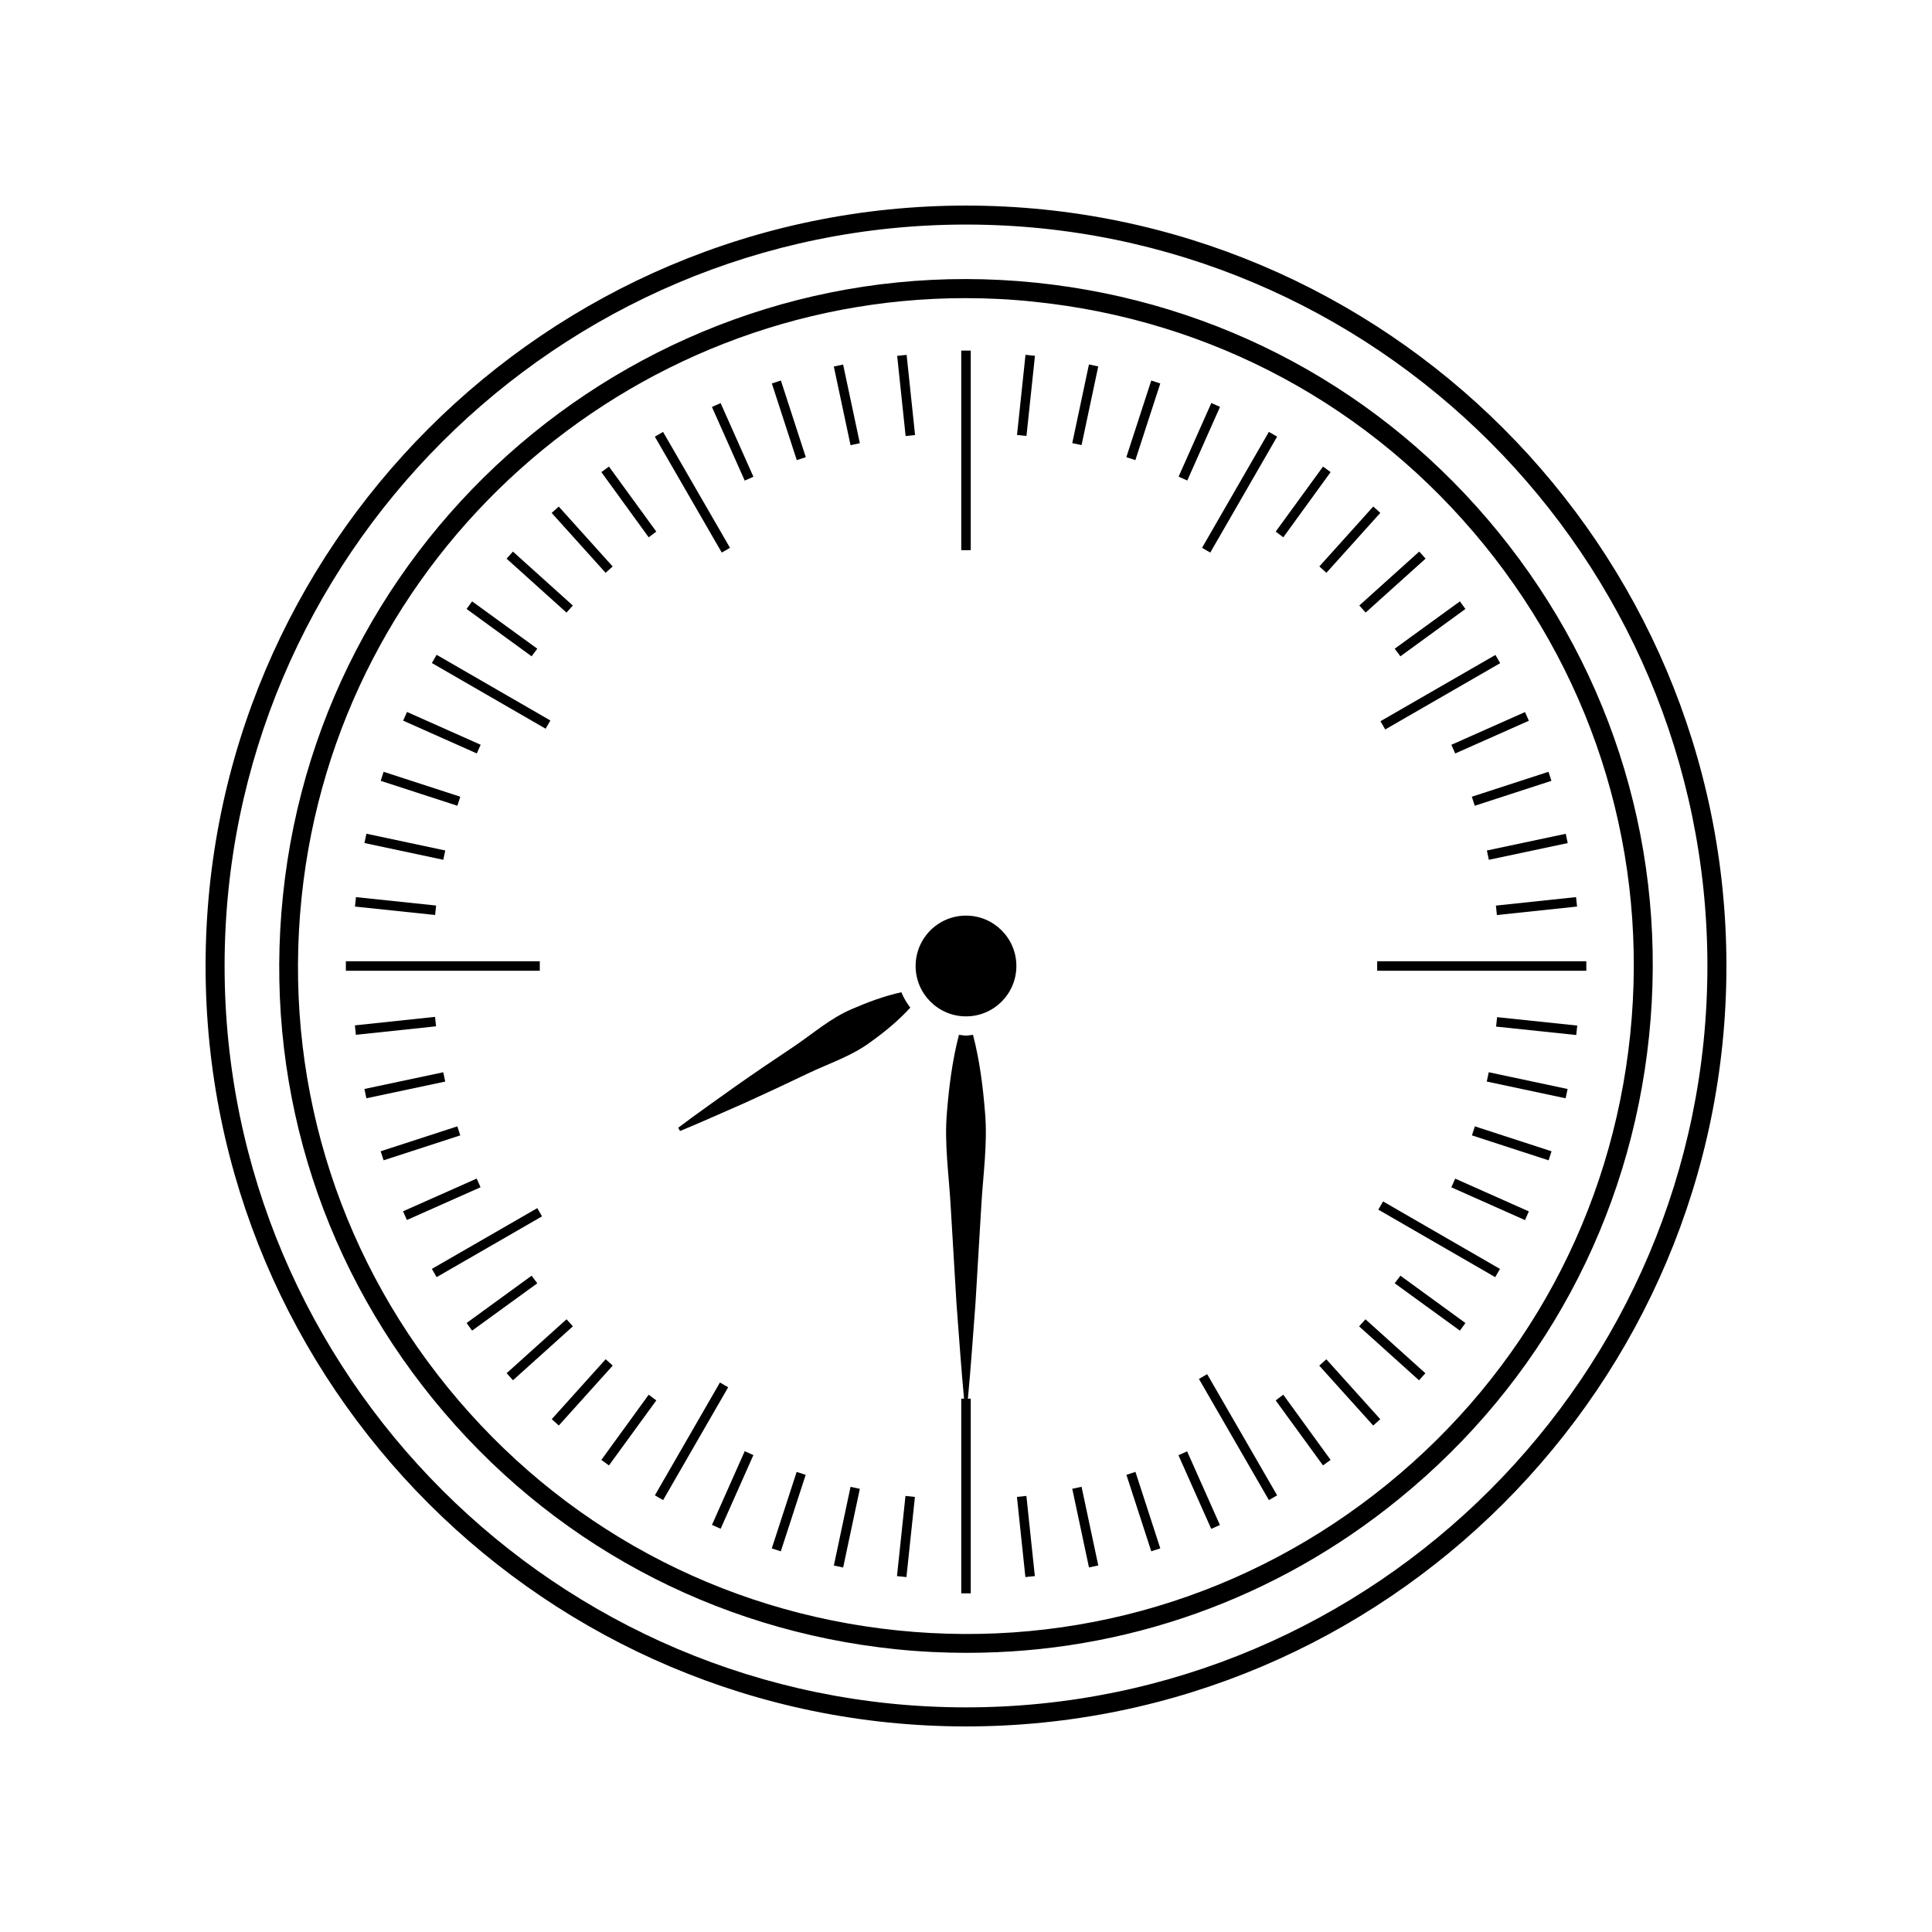 <?xml version="1.0" encoding="UTF-8"?>
<!-- Uploaded to: ICON Repo, www.iconrepo.com, Generator: ICON Repo Mixer Tools -->
<svg fill="#000000" width="800px" height="800px" version="1.1" viewBox="144 144 512 512" xmlns="http://www.w3.org/2000/svg">
 <g>
  <path d="m400 601.52c-111.14 0-201.52-90.383-201.52-201.52s90.383-201.52 201.52-201.52 201.52 90.383 201.52 201.52-90.383 201.52-201.52 201.52zm0-398.01c-108.32 0-196.48 88.168-196.48 196.48 0 108.32 88.168 196.48 196.48 196.48 108.32 0 196.48-88.168 196.48-196.48s-88.168-196.48-196.48-196.48z"/>
  <path d="m400.35 582.02c-6.297 0-12.594-0.301-18.941-0.957-48.367-4.988-91.895-28.465-122.58-66.199-30.684-37.734-44.84-85.145-39.852-133.46 10.227-99.852 99.906-172.8 199.61-162.48 48.367 4.988 91.895 28.465 122.58 66.199 30.684 37.734 44.84 85.145 39.852 133.46-4.988 48.367-28.465 91.895-66.199 122.58-32.699 26.699-72.805 40.855-114.47 40.855zm-0.504-359.01c-89.527 0-166.56 67.914-175.93 158.9-4.836 47.004 8.918 93.105 38.742 129.78 29.824 36.676 72.145 59.551 119.2 64.387 47.004 4.836 93.105-8.918 129.78-38.742 36.676-29.824 59.551-72.145 64.387-119.2 4.836-47.004-8.918-93.105-38.742-129.78-29.824-36.676-72.145-59.551-119.2-64.387-6.098-0.656-12.191-0.957-18.238-0.957z"/>
  <path d="m398.74 236.91h2.519v52.898h-2.519z"/>
  <path d="m381.76 238.31 2.504-0.266 2.238 21.242-2.504 0.266z"/>
  <path d="m364.97 241.13 2.465-0.523 4.43 20.848-2.465 0.523z"/>
  <path d="m348.55 245.62 2.394-0.777 6.602 20.316-2.394 0.777z"/>
  <path d="m332.67 251.85 2.301-1.023 8.688 19.516-2.301 1.023z"/>
  <path d="m317.54 259.72 2.18-1.258 17.734 30.715-2.18 1.258z"/>
  <path d="m315.91 286.39-12.547-17.281 2.016-1.461 12.547 17.23z"/>
  <path d="m290.2 279.93 1.871-1.684 14.293 15.875-1.871 1.684z"/>
  <path d="m278.25 292.05 1.684-1.871 15.875 14.293-1.684 1.871z"/>
  <path d="m284.88 317.93-17.23-12.547 1.461-2.016 17.281 12.547z"/>
  <path d="m258.45 319.71 1.258-2.18 30.148 17.406-1.258 2.18z"/>
  <path d="m250.84 334.98 1.023-2.301 19.516 8.688-1.023 2.301z"/>
  <path d="m244.89 350.93 0.777-2.394 20.316 6.602-0.777 2.394z"/>
  <path d="m240.58 367.41 0.523-2.465 20.895 4.441-0.523 2.465z"/>
  <path d="m238.07 384.25 0.262-2.504 21.242 2.231-0.262 2.504z"/>
  <path d="m235.66 398.74h51.387v2.519h-51.387z"/>
  <path d="m238.05 415.73 21.242-2.25 0.266 2.504-21.242 2.25z"/>
  <path d="m240.57 432.59 20.898-4.43 0.523 2.465-20.898 4.43z"/>
  <path d="m244.88 449.1 20.316-6.606 0.777 2.394-20.316 6.606z"/>
  <path d="m250.81 465.01 19.52-8.676 1.023 2.301-19.52 8.676z"/>
  <path d="m258.45 480.27 27.934-16.105 1.258 2.184-27.934 16.105z"/>
  <path d="m269.11 496.63-1.461-2.016 17.23-12.543 1.512 2.016z"/>
  <path d="m278.26 507.91 15.879-14.289 1.684 1.871-15.879 14.289z"/>
  <path d="m290.22 520.09 14.289-15.879 1.871 1.684-14.289 15.879z"/>
  <path d="m305.38 532.35-2.016-1.461 12.547-17.277 2.016 1.508z"/>
  <path d="m317.55 540.28 17.238-29.898 2.184 1.258-17.238 29.898z"/>
  <path d="m332.68 548.11 8.676-19.52 2.301 1.023-8.676 19.52z"/>
  <path d="m348.53 554.34 6.59-20.266 2.394 0.777-6.59 20.266z"/>
  <path d="m364.98 558.88 4.422-20.848 2.465 0.523-4.422 20.848z"/>
  <path d="m381.71 561.68 2.25-21.242 2.504 0.266-2.25 21.242z"/>
  <path d="m398.74 514.66h2.519v51.59h-2.519z"/>
  <path d="m413.5 540.7 2.504-0.266 2.238 21.242-2.504 0.266z"/>
  <path d="m428.16 538.54 2.465-0.523 4.43 20.848-2.465 0.523z"/>
  <path d="m442.51 534.84 2.394-0.777 6.586 20.27-2.394 0.777z"/>
  <path d="m456.3 529.65 2.301-1.023 8.688 19.516-2.301 1.023z"/>
  <path d="m461.73 509.43 2.18-1.262 18.543 32.113-2.18 1.262z"/>
  <path d="m494.61 532.35-12.543-17.23 2.016-1.508 12.543 17.277z"/>
  <path d="m493.62 505.91 1.871-1.684 14.293 15.875-1.871 1.684z"/>
  <path d="m504.18 495.5 1.684-1.871 15.875 14.293-1.684 1.871z"/>
  <path d="m530.89 496.63-17.277-12.543 1.508-2.016 17.23 12.543z"/>
  <path d="m509.27 464.57 1.258-2.18 30.977 17.887-1.258 2.18z"/>
  <path d="m528.62 458.65 1.023-2.301 19.516 8.688-1.023 2.301z"/>
  <path d="m534.08 444.89 0.777-2.394 20.316 6.606-0.777 2.394z"/>
  <path d="m538.01 430.62 0.523-2.465 20.895 4.441-0.523 2.465z"/>
  <path d="m540.48 416.06 0.262-2.504 21.242 2.231-0.262 2.504z"/>
  <path d="m508.97 398.74h55.418v2.519h-55.418z"/>
  <path d="m540.43 383.99 21.242-2.25 0.266 2.504-21.242 2.25z"/>
  <path d="m538.04 369.39 20.898-4.43 0.523 2.465-20.898 4.43z"/>
  <path d="m534.05 355.14 20.316-6.606 0.777 2.394-20.316 6.606z"/>
  <path d="m528.62 341.38 19.52-8.676 1.023 2.301-19.52 8.676z"/>
  <path d="m509.84 335.13 30.465-17.566 1.258 2.184-30.465 17.566z"/>
  <path d="m515.12 317.93-1.508-2.016 17.277-12.547 1.461 2.016z"/>
  <path d="m504.23 304.46 15.879-14.289 1.684 1.871-15.879 14.289z"/>
  <path d="m493.64 294.11 14.289-15.879 1.871 1.684-14.289 15.879z"/>
  <path d="m484.09 286.39-2.016-1.512 12.543-17.23 2.016 1.461z"/>
  <path d="m462.55 289.18 17.715-30.727 2.184 1.258-17.715 30.727z"/>
  <path d="m456.34 270.32 8.676-19.52 2.301 1.023-8.676 19.52z"/>
  <path d="m442.49 265.16 6.606-20.316 2.394 0.777-6.606 20.316z"/>
  <path d="m428.16 261.43 4.422-20.848 2.465 0.523-4.422 20.848z"/>
  <path d="m413.52 259.27 2.25-21.242 2.504 0.266-2.25 21.242z"/>
  <path d="m398.13 418.24c-1.762 6.801-2.621 13.652-3.176 20.453-0.754 8.465 0.555 16.879 1.008 25.34l1.512 25.34c0.656 8.465 1.211 16.879 2.016 25.34h1.008c0.805-8.465 1.359-16.879 2.016-25.34l1.512-25.34c0.453-8.465 1.762-16.879 1.008-25.34-0.555-6.801-1.41-13.652-3.176-20.453-0.605 0.051-1.258 0.203-1.863 0.203-0.602-0.004-1.258-0.156-1.863-0.203z"/>
  <path d="m369.82 411.38c-5.742 2.418-10.43 6.602-15.617 10.078-5.141 3.426-10.277 6.902-15.367 10.48-5.039 3.629-10.125 7.152-15.113 10.934l0.504 0.855c5.742-2.367 11.387-4.938 17.078-7.406 5.644-2.57 11.285-5.188 16.828-7.859 5.594-2.672 11.586-4.586 16.574-8.312 3.727-2.672 7.305-5.594 10.531-9.117-0.957-1.258-1.762-2.57-2.367-4.082-4.535 1.004-8.871 2.617-13.051 4.43z"/>
  <path d="m413.35 400c0 7.371-5.977 13.348-13.348 13.348-7.375 0-13.352-5.977-13.352-13.348 0-7.375 5.977-13.352 13.352-13.352 7.371 0 13.348 5.977 13.348 13.352"/>
 </g>
</svg>